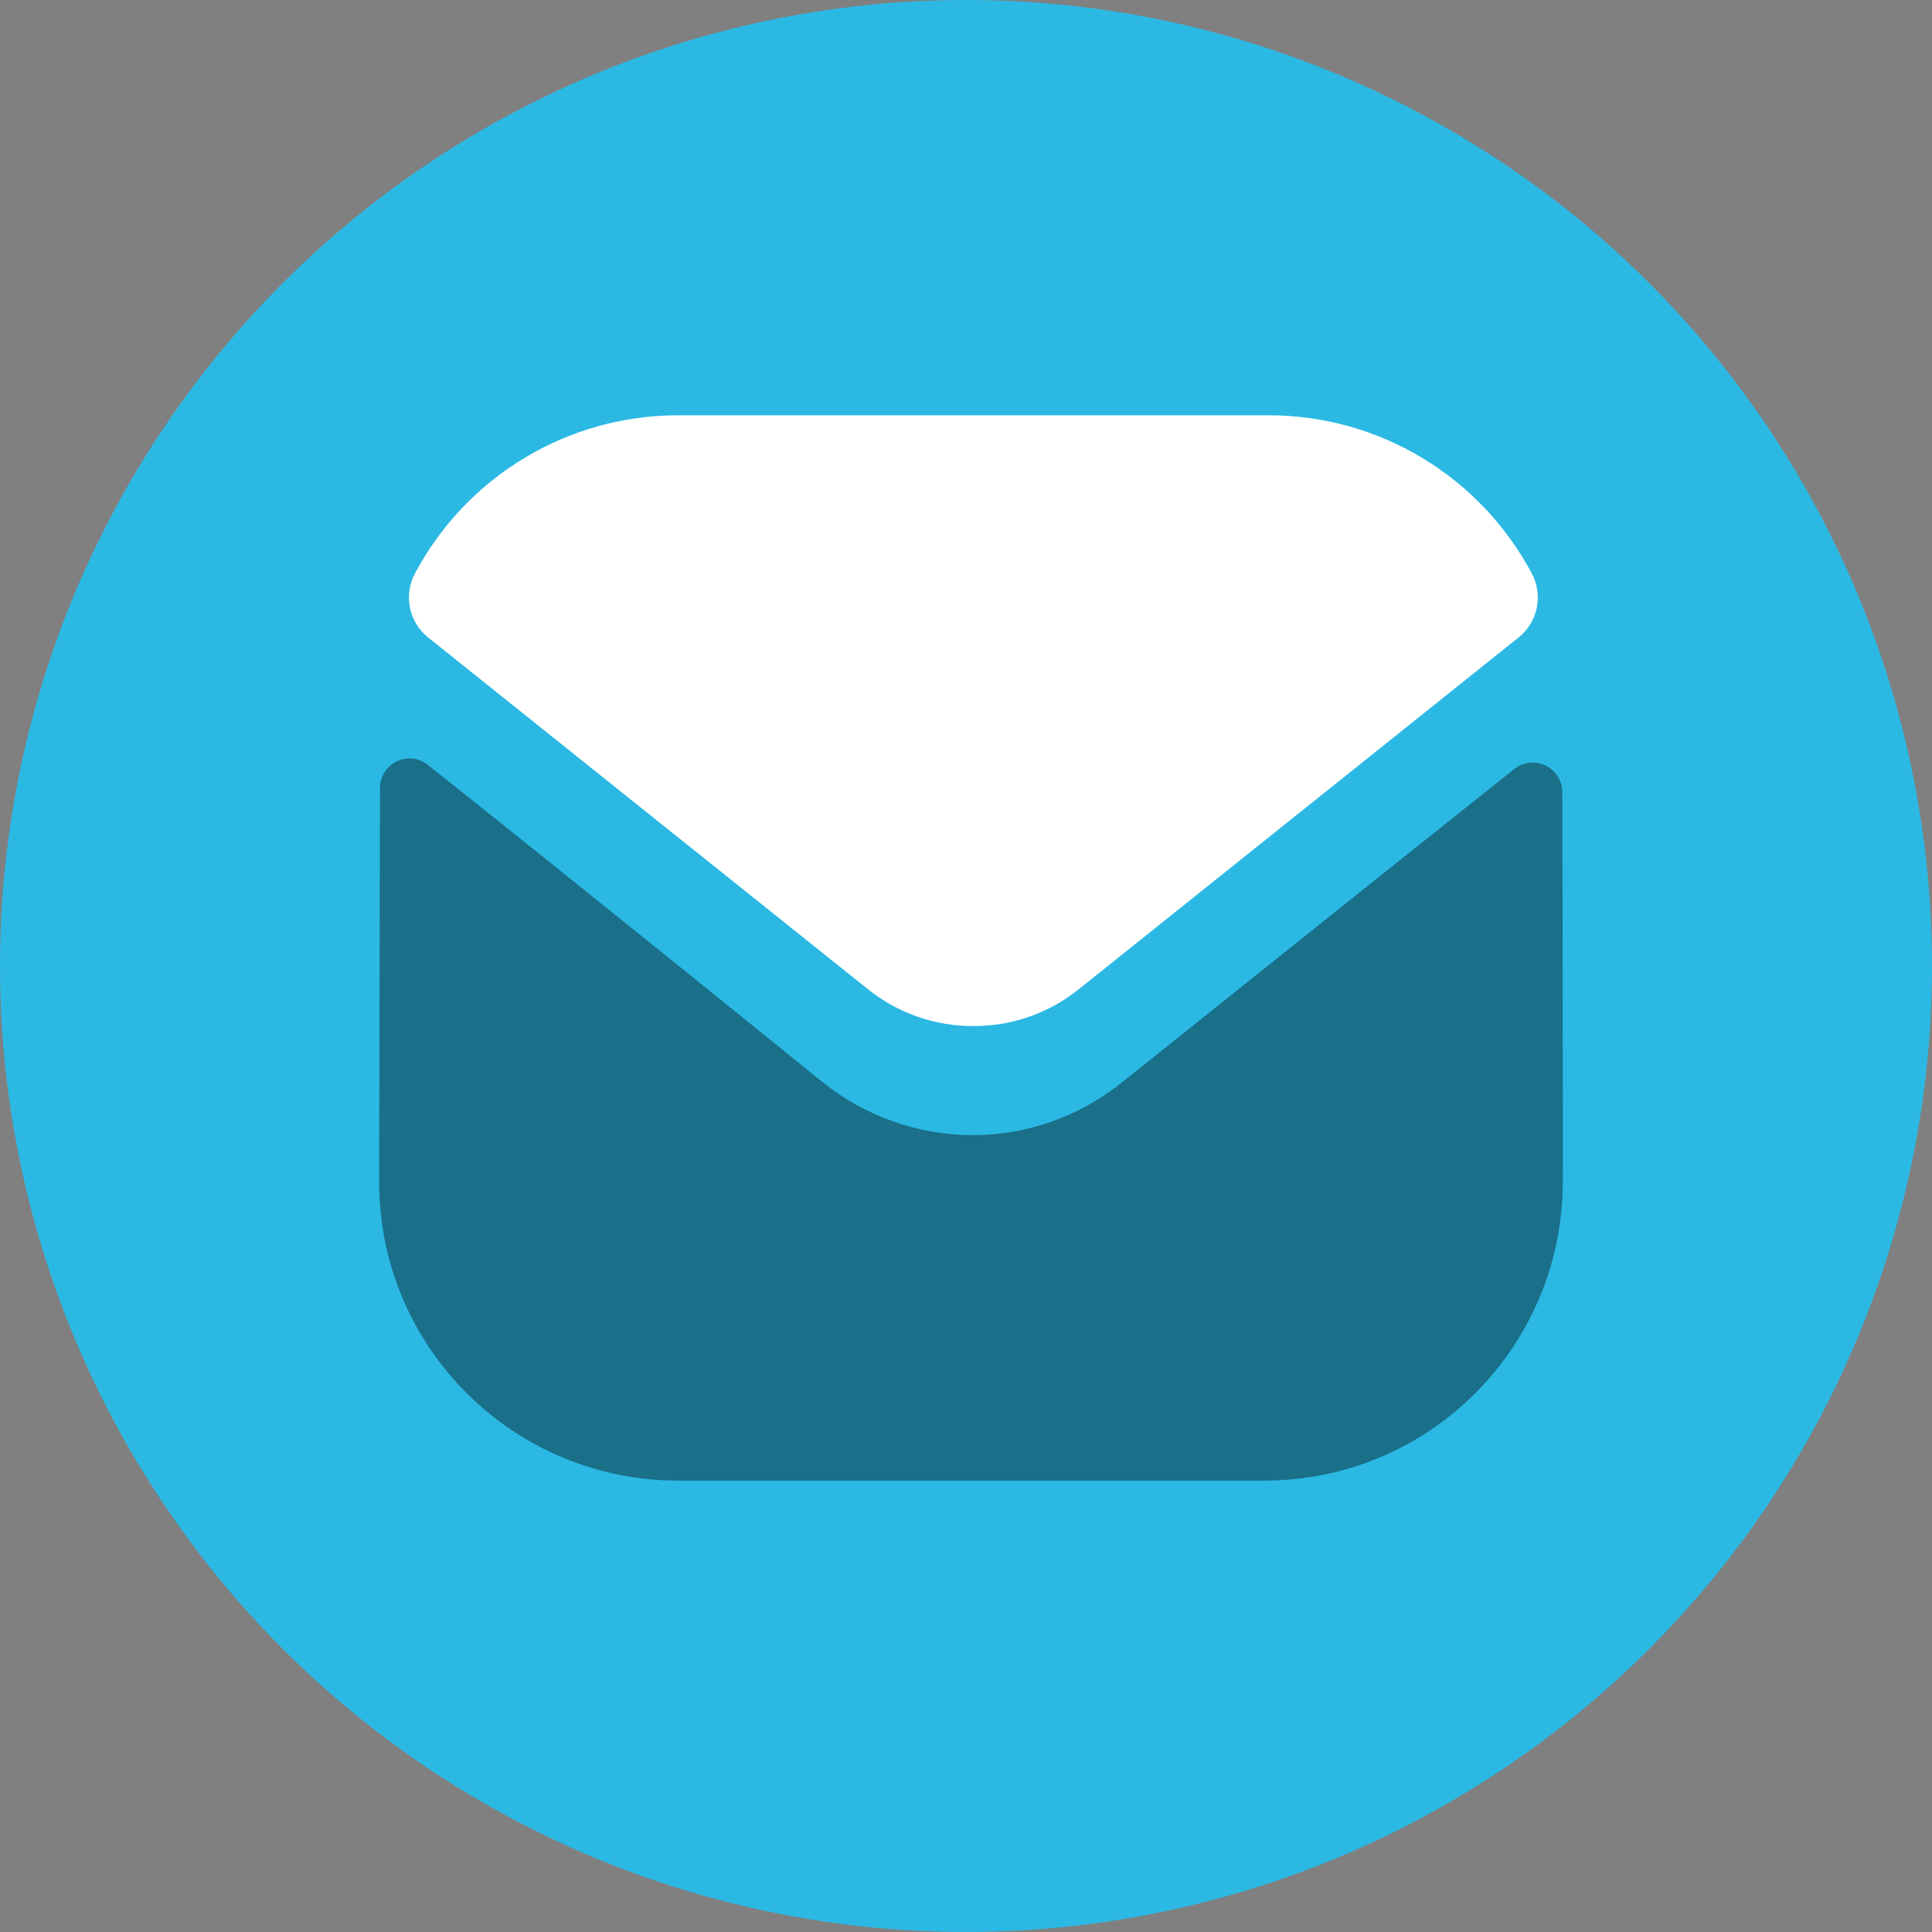 <?xml version="1.0" encoding="UTF-8"?> <svg xmlns="http://www.w3.org/2000/svg" width="107" height="107" viewBox="0 0 107 107" fill="none"><rect x="0" y="0" width="107" height="107" fill="#808080" stroke="none"/> <circle cx="53.5" cy="53.5" r="53.5" fill="#2BB9E4"></circle> <path opacity="0.4" d="M86.555 65.416C86.555 74.561 79.213 81.969 70.068 82.001H70.035H37.553C28.441 82.001 21 74.627 21 65.482V65.449C21 65.449 21.02 50.942 21.046 43.645C21.049 42.275 22.622 41.508 23.694 42.361C31.482 48.539 45.409 59.805 45.583 59.952C47.91 61.817 50.86 62.869 53.876 62.869C56.891 62.869 59.841 61.817 62.168 59.916C62.342 59.801 75.958 48.873 83.864 42.593C84.939 41.738 86.519 42.505 86.522 43.872C86.555 51.112 86.555 65.416 86.555 65.416Z" fill="black"></path> <path d="M84.837 31.765C81.998 26.415 76.413 23 70.264 23H37.552C31.403 23 25.818 26.415 22.979 31.765C22.343 32.961 22.645 34.452 23.704 35.298L48.041 54.764C49.745 56.141 51.81 56.826 53.875 56.826C53.888 56.826 53.898 56.826 53.908 56.826C53.918 56.826 53.931 56.826 53.941 56.826C56.006 56.826 58.071 56.141 59.775 54.764L84.112 35.298C85.171 34.452 85.473 32.961 84.837 31.765Z" fill="white"></path> </svg> 